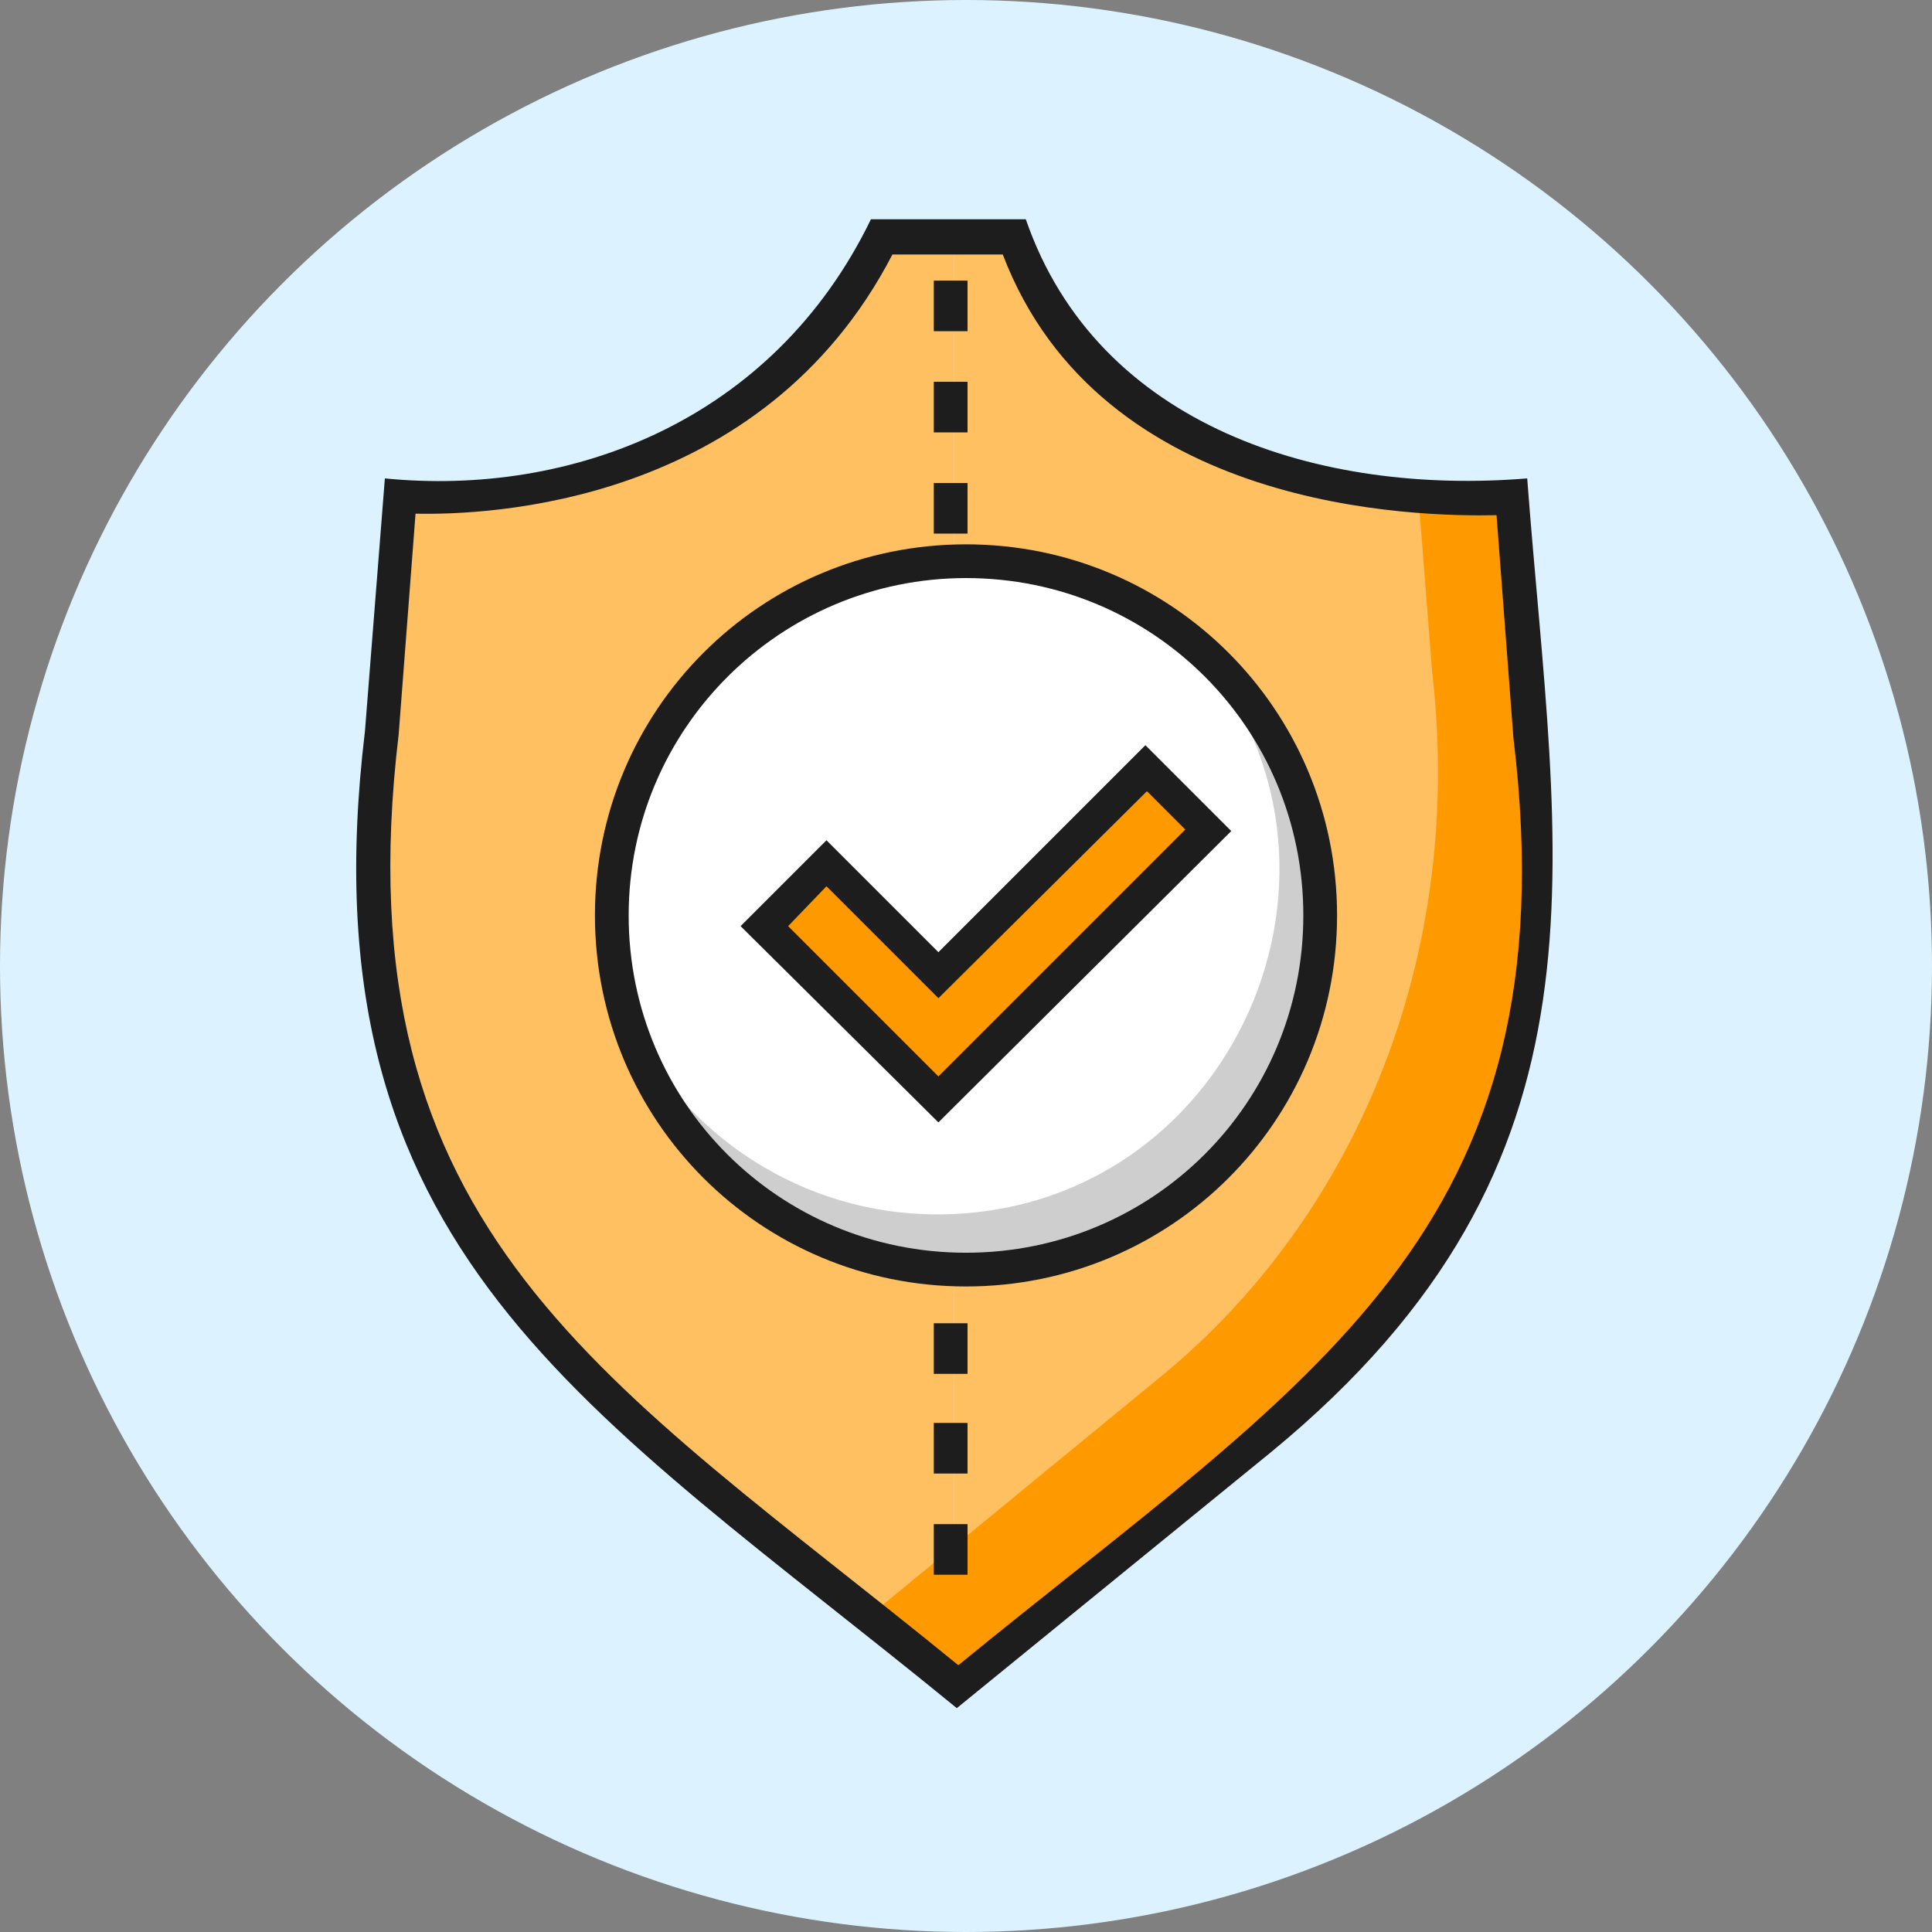 <?xml version="1.0" encoding="utf-8"?>
<!-- Generator: Adobe Illustrator 24.0.3, SVG Export Plug-In . SVG Version: 6.00 Build 0)  -->
<svg version="1.1" id="Layer_1" xmlns="http://www.w3.org/2000/svg" xmlns:xlink="http://www.w3.org/1999/xlink" x="0px" y="0px"
	 width="126px" height="126px" viewBox="0 0 126 126" style="enable-background:new 0 0 126 126;" xml:space="preserve">
<rect x="0" y="0" width="126" height="126" fill="#808080" stroke="none"/>
<style type="text/css">
	.st0{fill:#DCF3FF;}
	.st1{fill:#FFC062;}
	.st2{fill:#FFFFFF;}
	.st3{fill:#CECECE;}
	.st4{fill:#FF9900;}
	.st5{fill:#1D1D1D;}
</style>
<title>sharp_ui_elements_2019-12</title>
<circle class="st0" cx="63" cy="63" r="63"/>
<path class="st1" d="M62.2,15.4v94.4C41.7,93.1,34.4,88.9,28.4,74.6c-5.9-14.1-3.7-24.7-2.3-42.2c0,0,22.1,2.2,31.4-17L62.2,15.4z"
	/>
<path class="st1" d="M82.2,93.8L62.4,110l-0.2-0.2V15.4h3.9c6.6,19.3,32.4,17,32.4,17l1.2,15.5C102,66.7,94.6,83.6,82.2,93.8z"/>
<circle class="st2" cx="63" cy="59.7" r="23.1"/>
<path class="st3" d="M77.8,42c12.7,14.3,2.6,37.2-16.7,37.2c-8.7,0-16.6-5.1-20.3-13c2.9,9.8,12,16.6,22.2,16.6
	C84.7,82.8,94.3,55.7,77.8,42z"/>
<polygon class="st4" points="61.2,71.7 49.8,60.4 53.9,56.3 61.2,63.6 74.7,50 78.8,54.1 "/>
<path class="st4" d="M98.6,32.4c-2,0.1-4.1,0.1-6.1-0.1l0.9,11.5c2.2,19-5.3,35.8-17.6,45.9l-19,15.6l5.7,4.7
	c20.4-16.8,27.8-21,33.8-35.4C102.1,60.5,99.9,50,98.6,32.4z"/>
<path class="st5" d="M62.4,111.4C38.3,91.7,19.7,81.7,23.8,47.7l1.3-16.5c12.1,1.2,25.3-3.7,31.7-16.9h10.1
	c4.7,13.6,19.3,18,32.7,16.9c1.9,25.1,6.4,44.5-16.7,63.5L62.4,111.4z M27.1,33.5L26,47.9C22.1,80.5,39.7,90,62.5,108.6
	c23-18.8,40.1-28.2,36.2-60.5l-1.1-14.5c-5.1,0.1-25.8-0.2-32.2-17h-7.2C49.7,33,31.7,33.6,27.1,33.5z"/>
<path class="st5" d="M61.2,73.2L48.3,60.4l5.6-5.6l7.3,7.3l13.5-13.5l5.6,5.6L61.2,73.2z M51.4,60.4l9.8,9.8l16.1-16.1l-2.5-2.5
	L61.2,65.1l-7.3-7.3L51.4,60.4z"/>
<path class="st5" d="M63,83.9c-13.4,0-24.2-10.8-24.2-24.2S49.6,35.5,63,35.5s24.2,10.8,24.2,24.2S76.4,83.9,63,83.9z M63,37.7
	c-12.1,0-22,9.8-22,22s9.8,22,22,22s22-9.8,22-22S75.2,37.7,63,37.7L63,37.7z"/>
<rect x="60.9" y="31.5" class="st5" width="2.2" height="3.3"/>
<rect x="60.9" y="24.9" class="st5" width="2.2" height="3.3"/>
<rect x="60.9" y="18.3" class="st5" width="2.2" height="3.3"/>
<rect x="60.9" y="99.4" class="st5" width="2.2" height="3.3"/>
<rect x="60.9" y="92.8" class="st5" width="2.2" height="3.3"/>
<rect x="60.9" y="86.3" class="st5" width="2.2" height="3.3"/>
</svg>
